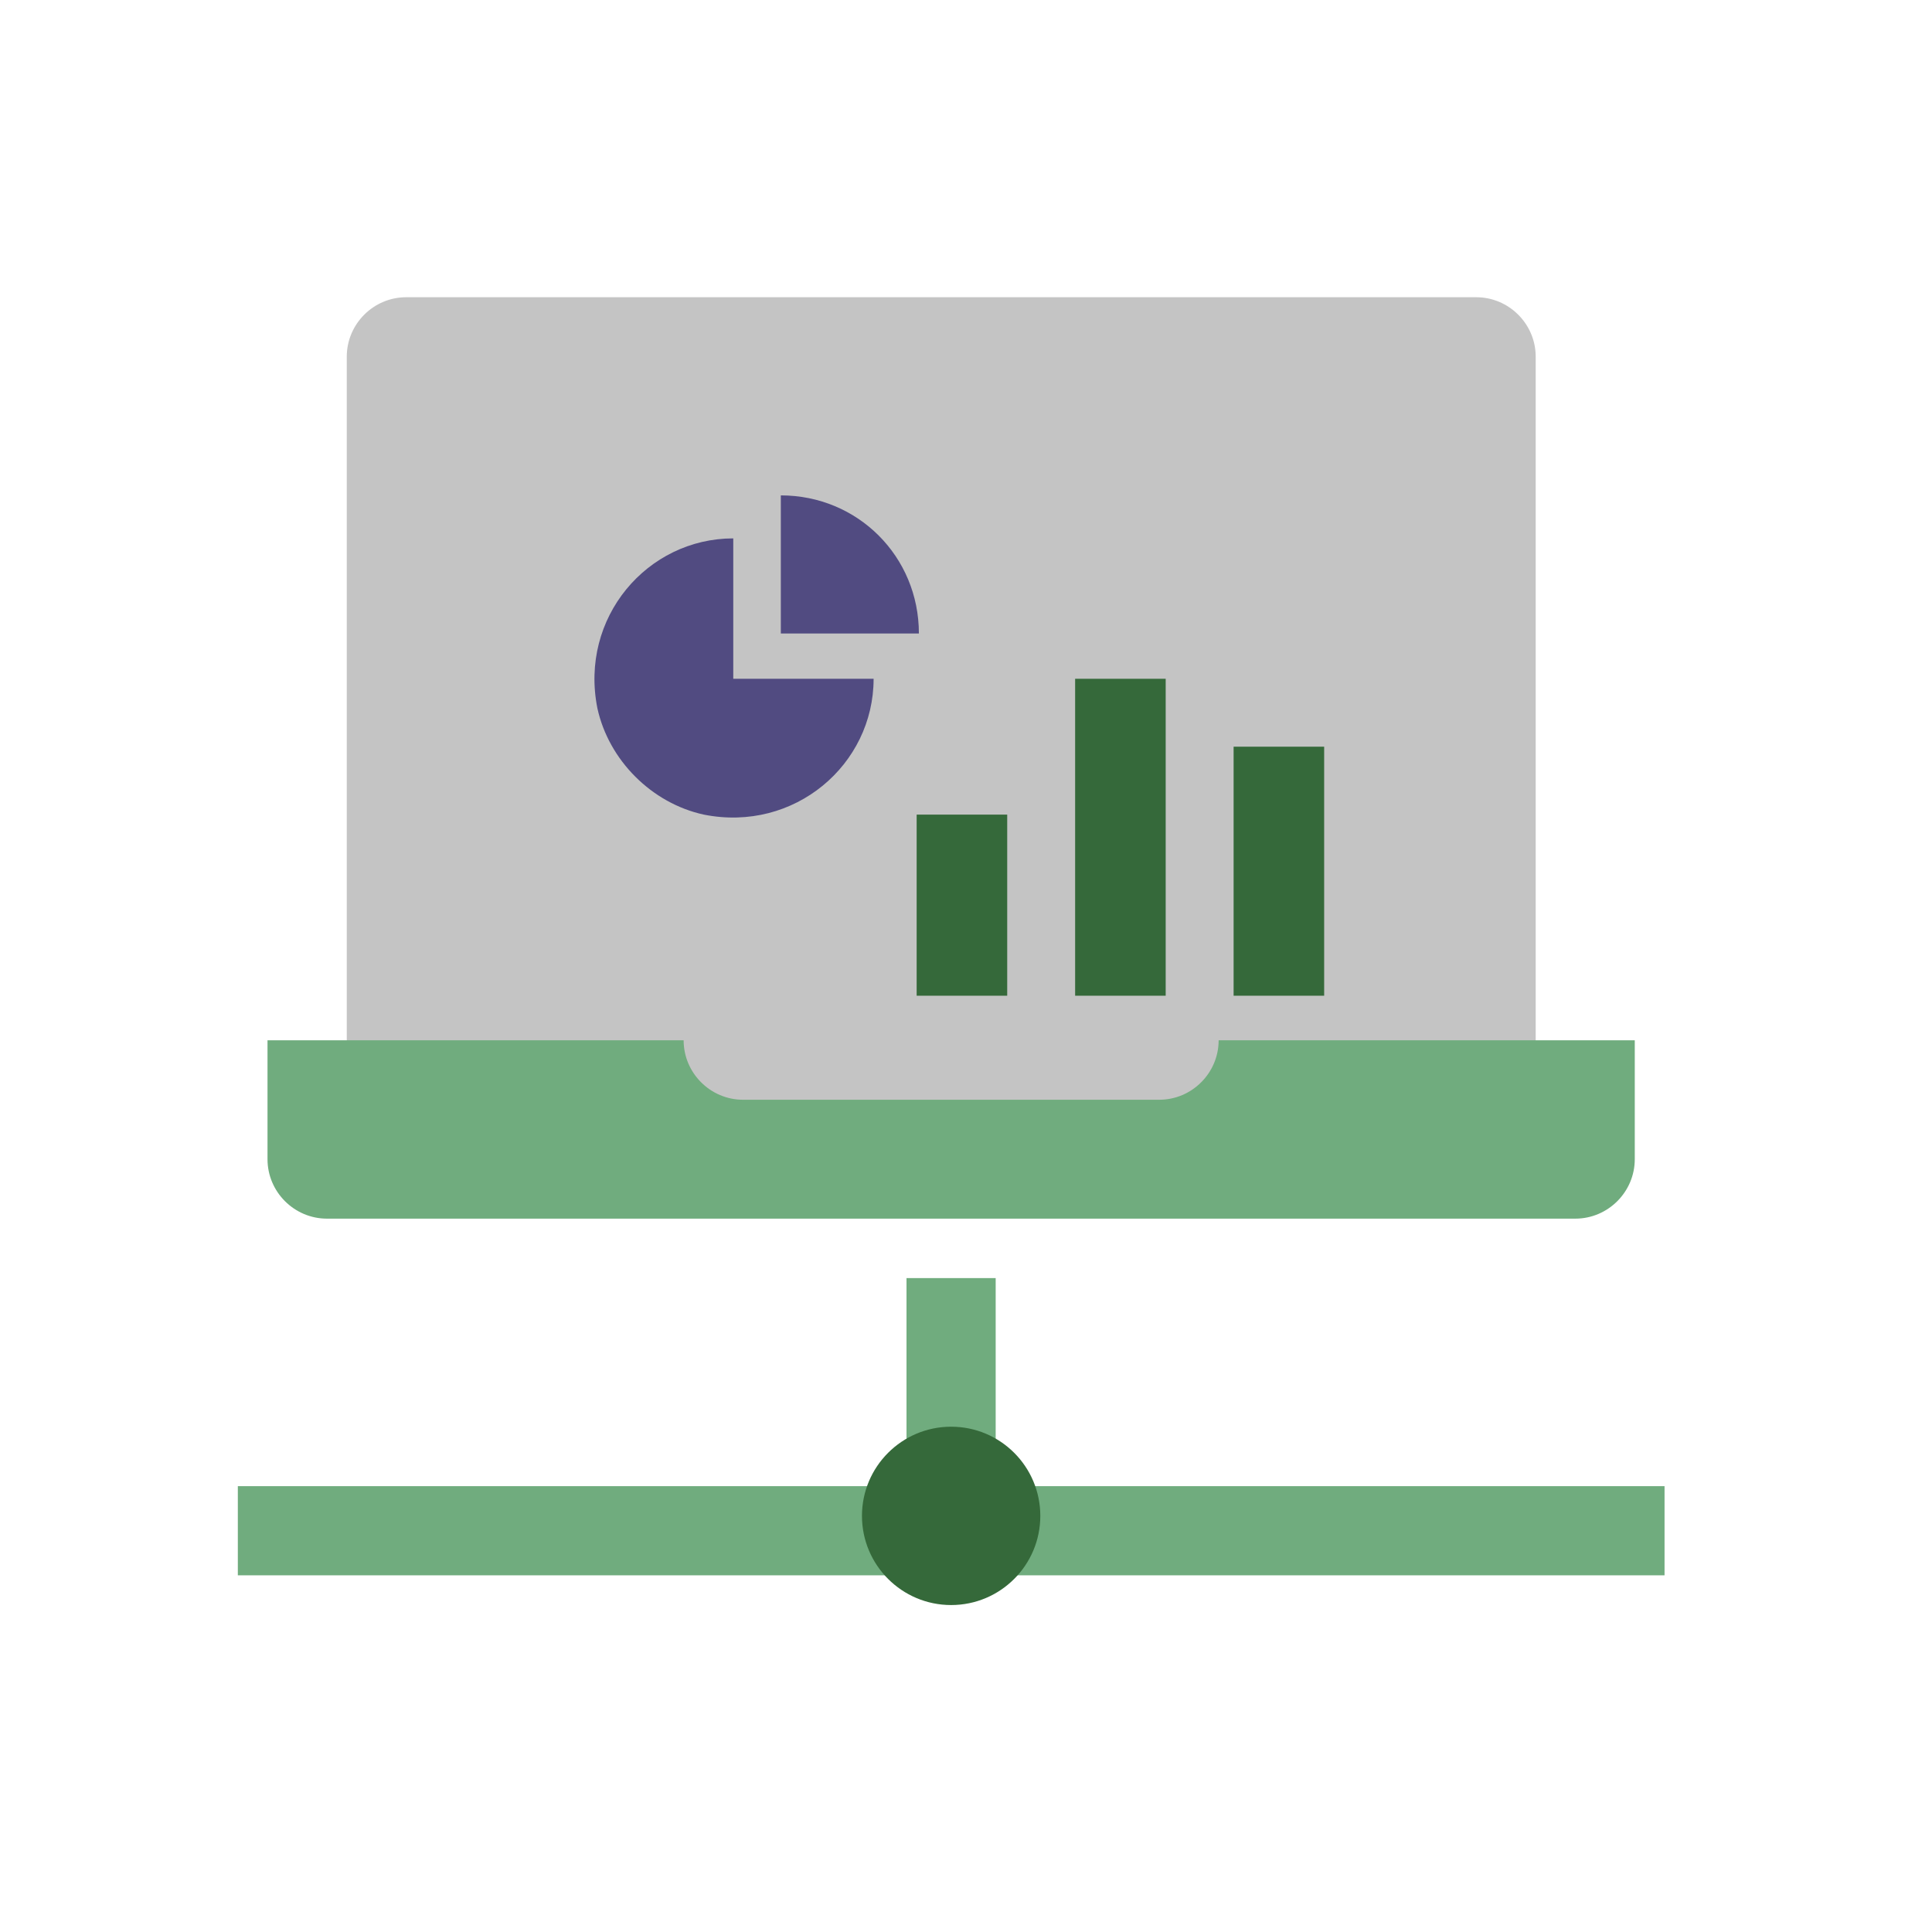 <svg width="39" height="39" viewBox="0 0 39 39" fill="none" xmlns="http://www.w3.org/2000/svg">
<path d="M31 23.4H7V7.2C7 6.54 7.54 6 8.2 6H29.8C30.46 6 31 6.54 31 7.2V23.4Z" fill="#C4C4C4"/>
<path d="M17.635 13.702C17.635 15.438 16.035 16.809 14.207 16.444C13.156 16.215 12.288 15.347 12.059 14.296C11.694 12.468 13.065 10.868 14.802 10.868V13.702H17.635Z" fill="#514B81"/>
<path d="M18.549 12.788H15.762V10C17.316 10 18.549 11.234 18.549 12.788Z" fill="#514B81"/>
<path d="M20.332 16.444H18.504V20.1H20.332V16.444Z" fill="#35693A"/>
<path d="M23.531 13.702H21.703V20.1H23.531V13.702Z" fill="#35693A"/>
<path d="M26.73 15.073H24.902V20.1H26.73V15.073Z" fill="#35693A"/>
<path d="M24.6 21C24.6 21.66 24.06 22.2 23.4 22.2H15C14.34 22.2 13.8 21.66 13.8 21H5.4V23.4C5.4 24.06 5.94 24.6 6.6 24.6H31.8C32.46 24.6 33 24.06 33 23.4V21H24.6Z" fill="#70AC7E"/>
<path d="M4.801 30.9H33.601" stroke="#70AC7E" stroke-width="1.8" stroke-miterlimit="10"/>
<path d="M19.199 30.6V25.8" stroke="#70AC7E" stroke-width="1.8" stroke-miterlimit="10"/>
<path d="M19.2 32.4C20.195 32.4 21 31.594 21 30.6C21 29.606 20.195 28.8 19.2 28.8C18.206 28.8 17.4 29.606 17.4 30.6C17.4 31.594 18.206 32.4 19.2 32.4Z" fill="#35693A"/>
</svg>
